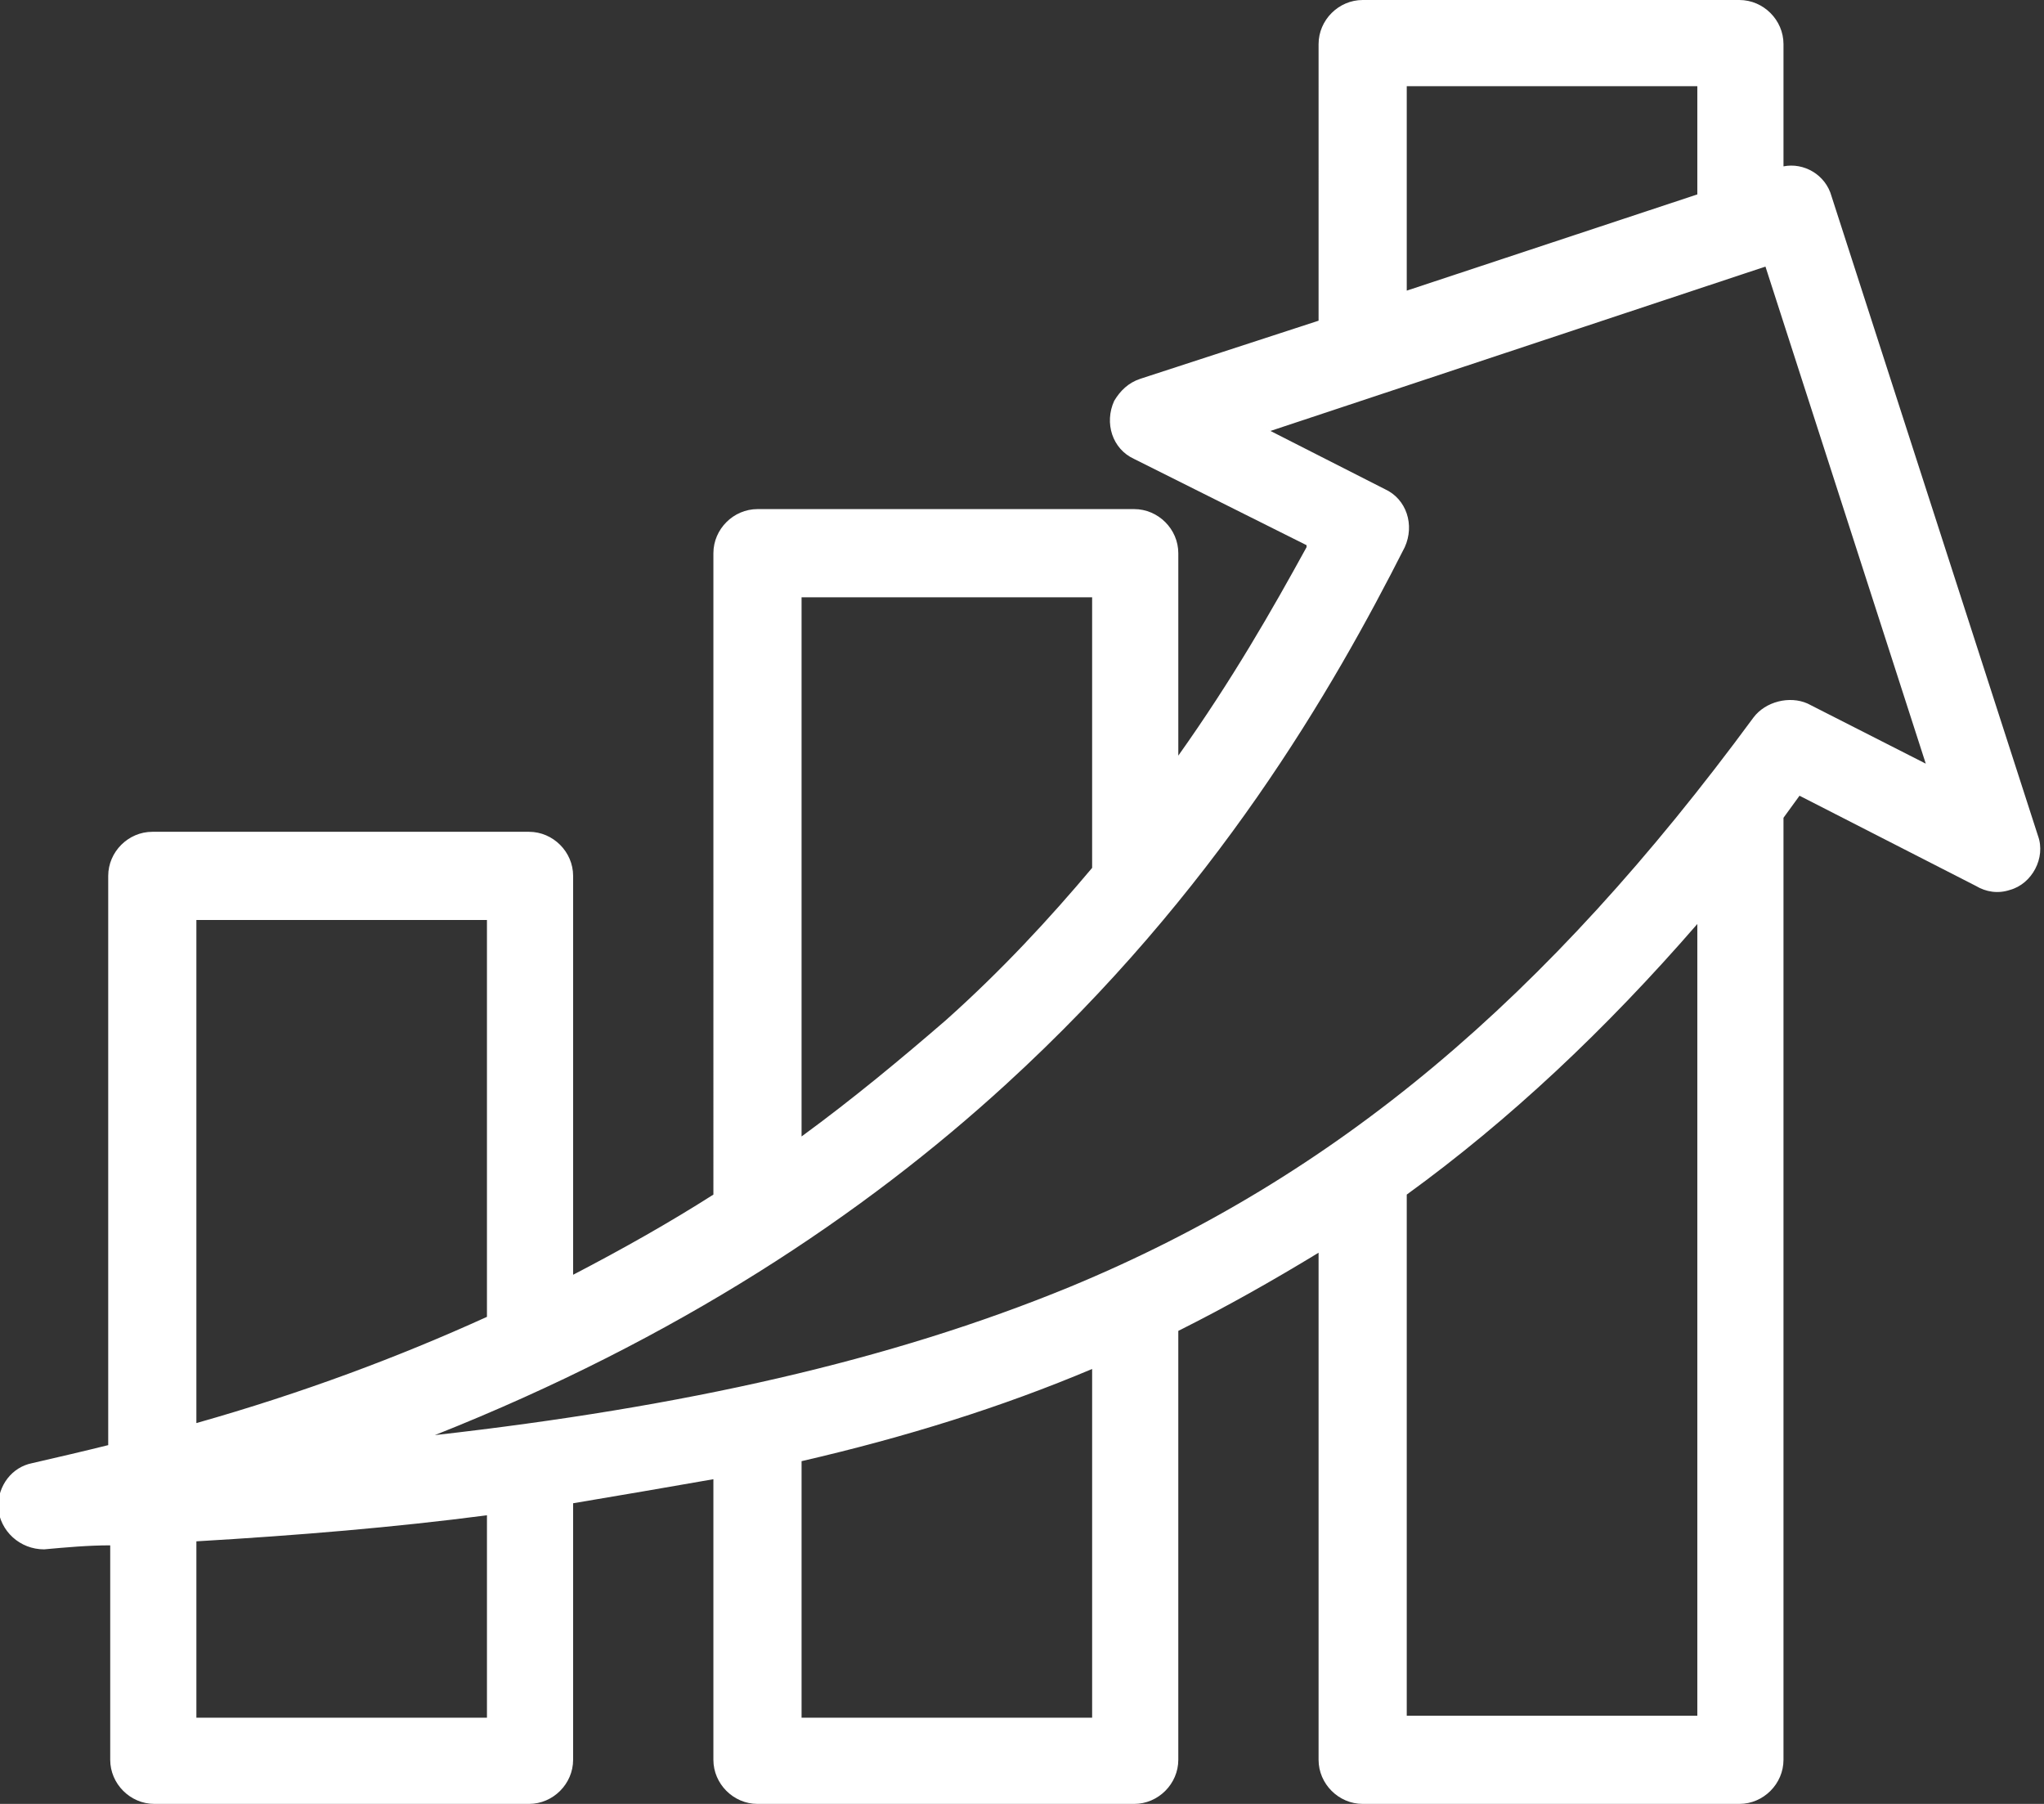 <?xml version="1.0" encoding="UTF-8"?>
<svg id="Capa_1" data-name="Capa 1" xmlns="http://www.w3.org/2000/svg" version="1.1" viewBox="0 0 102 90">
  <rect x="0" y="0" width="102" height="90" fill="#333333" stroke="none"/>
  <defs>
    <style>
      .cls-1 {
        fill: #fff;
        stroke-width: 0px;
      }
    </style>
  </defs>
  <path class="cls-1" d="M65.2,27.2l-8.6-4.3c-1.1-.5-1.5-1.8-1-2.9.3-.5.7-.9,1.3-1.1l8.9-2.9V2.2c0-1.2,1-2.2,2.2-2.2h18.8c1.2,0,2.2,1,2.2,2.2v6.1c1-.2,2.1.4,2.4,1.5l10.3,31.9c.4,1.1-.3,2.4-1.4,2.7-.6.2-1.2.1-1.7-.2l-8.8-4.5-.8,1.1v47c0,1.2-1,2.2-2.2,2.2h-18.8c-1.2,0-2.2-1-2.2-2.2v-25.3c-2.3,1.4-4.6,2.7-7,3.9v21.4c0,1.2-1,2.2-2.2,2.2h-18.8c-1.2,0-2.2-1-2.2-2.2v-14c-2.3.4-4.6.8-7,1.2v12.8c0,1.2-1,2.2-2.2,2.2H7.7c-1.2,0-2.2-1-2.2-2.2v-10.7c-1.1,0-2.2.1-3.3.2-1.2,0-2.2-.9-2.3-2.1,0-1.1.7-2,1.7-2.2,1.3-.3,2.6-.6,3.8-.9v-28.4c0-1.2,1-2.2,2.2-2.2h18.8c1.2,0,2.2,1,2.2,2.2v19.9c2.5-1.3,4.8-2.6,7-4V27.6c0-1.2,1-2.2,2.2-2.2h18.8c1.2,0,2.2,1,2.2,2.2v10.1c2.7-3.8,4.7-7.3,6.4-10.4ZM84.7,46.1c-4.6,5.3-9.4,9.8-14.5,13.5v26h14.5v-39.6ZM54.5,68.3c-4.5,1.9-9.3,3.4-14.5,4.6v12.8h14.5v-17.3ZM24.3,75.6c-4.6.6-9.4,1-14.5,1.3v8.8h14.5v-10.1ZM70.2,14.5l14.5-4.8v-5.4h-14.5v10.2ZM40,56.7c2.6-1.9,5-3.9,7.2-5.8,2.8-2.5,5.2-5.1,7.3-7.6v-13.5h-14.5v26.9ZM9.8,71c5.3-1.5,10.1-3.3,14.5-5.3v-19.8h-14.5v25.1ZM63.2,21.4l5.9,3c1.1.5,1.5,1.8,1,2.9-3.6,7.1-9.4,17.2-19.9,26.8-7.1,6.5-16.4,12.7-28.5,17.5,12.4-1.4,22.7-3.7,31.7-7.4,13.3-5.5,23.8-14.4,34.1-28.4.6-.8,1.8-1.1,2.7-.7l5.9,3-8-24.8-24.7,8.2Z"/>
</svg>